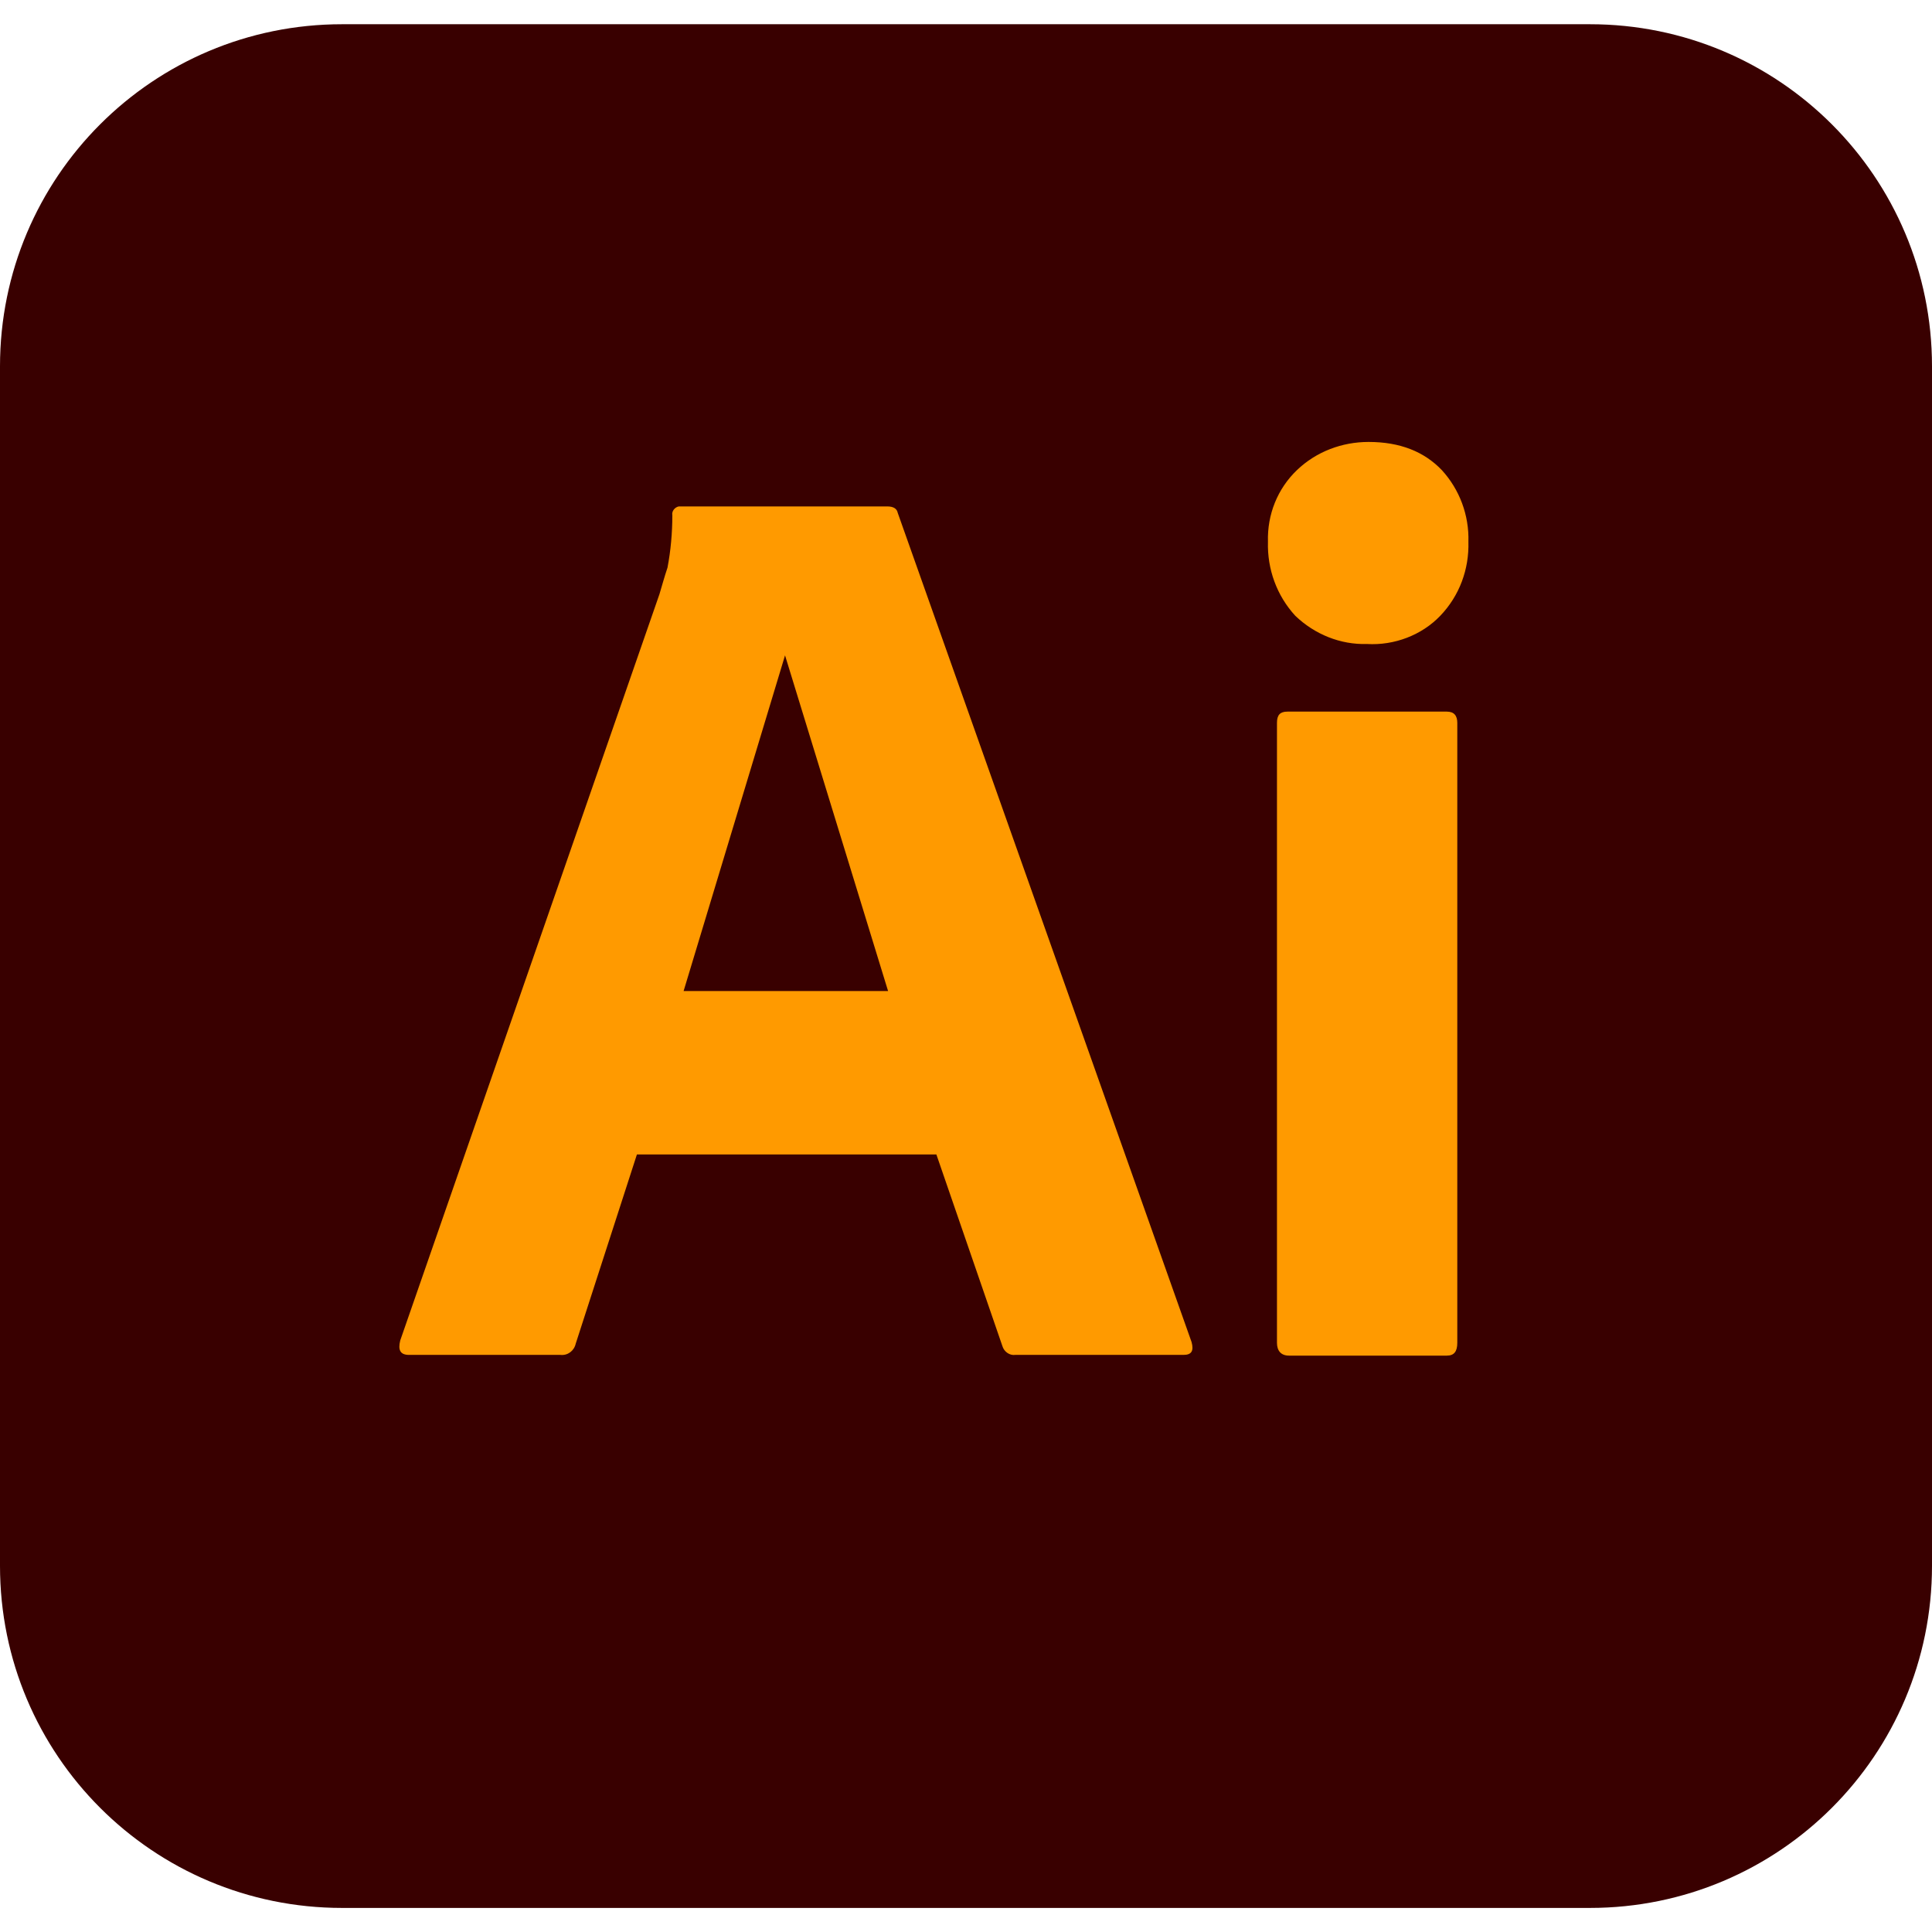 <svg width="24" height="24" viewBox="0 0 24 24" fill="none" xmlns="http://www.w3.org/2000/svg">
<path d="M4.25 0.301H19.75C22.1 0.301 24 2.201 24 4.551V19.451C24 21.801 22.1 23.701 19.75 23.701H4.25C1.9 23.701 0 21.801 0 19.451V4.551C0 2.201 1.9 0.301 4.25 0.301Z" fill="#390000"/>
<path d="M11.632 14.341H7.912L7.152 16.691C7.132 16.781 7.052 16.841 6.962 16.831H5.082C4.972 16.831 4.942 16.771 4.972 16.651L8.192 7.381C8.222 7.281 8.252 7.171 8.292 7.051C8.332 6.841 8.352 6.621 8.352 6.401C8.342 6.351 8.382 6.301 8.432 6.291H8.462H11.022C11.102 6.291 11.142 6.321 11.152 6.371L14.802 16.671C14.832 16.781 14.802 16.831 14.702 16.831H12.612C12.542 16.841 12.472 16.791 12.452 16.721L11.632 14.341ZM8.492 12.311H11.032L9.752 8.141L8.492 12.311Z" fill="#FF9A00"/>
<path d="M16.981 8C16.651 8.01 16.331 7.88 16.091 7.65C15.861 7.4 15.741 7.07 15.751 6.73C15.741 6.39 15.871 6.07 16.111 5.84C16.351 5.61 16.671 5.49 17.001 5.49C17.391 5.49 17.691 5.61 17.911 5.84C18.131 6.08 18.251 6.4 18.241 6.73C18.251 7.07 18.131 7.4 17.891 7.65C17.661 7.89 17.321 8.02 16.981 8Z" fill="#FF9A00"/>
<path d="M15.863 16.68V8.98C15.863 8.88 15.903 8.84 15.993 8.84H17.973C18.063 8.84 18.103 8.89 18.103 8.98V16.68C18.103 16.79 18.063 16.84 17.973 16.84H16.013C15.913 16.84 15.863 16.78 15.863 16.68Z" fill="#FF9A00"/>
</svg>
